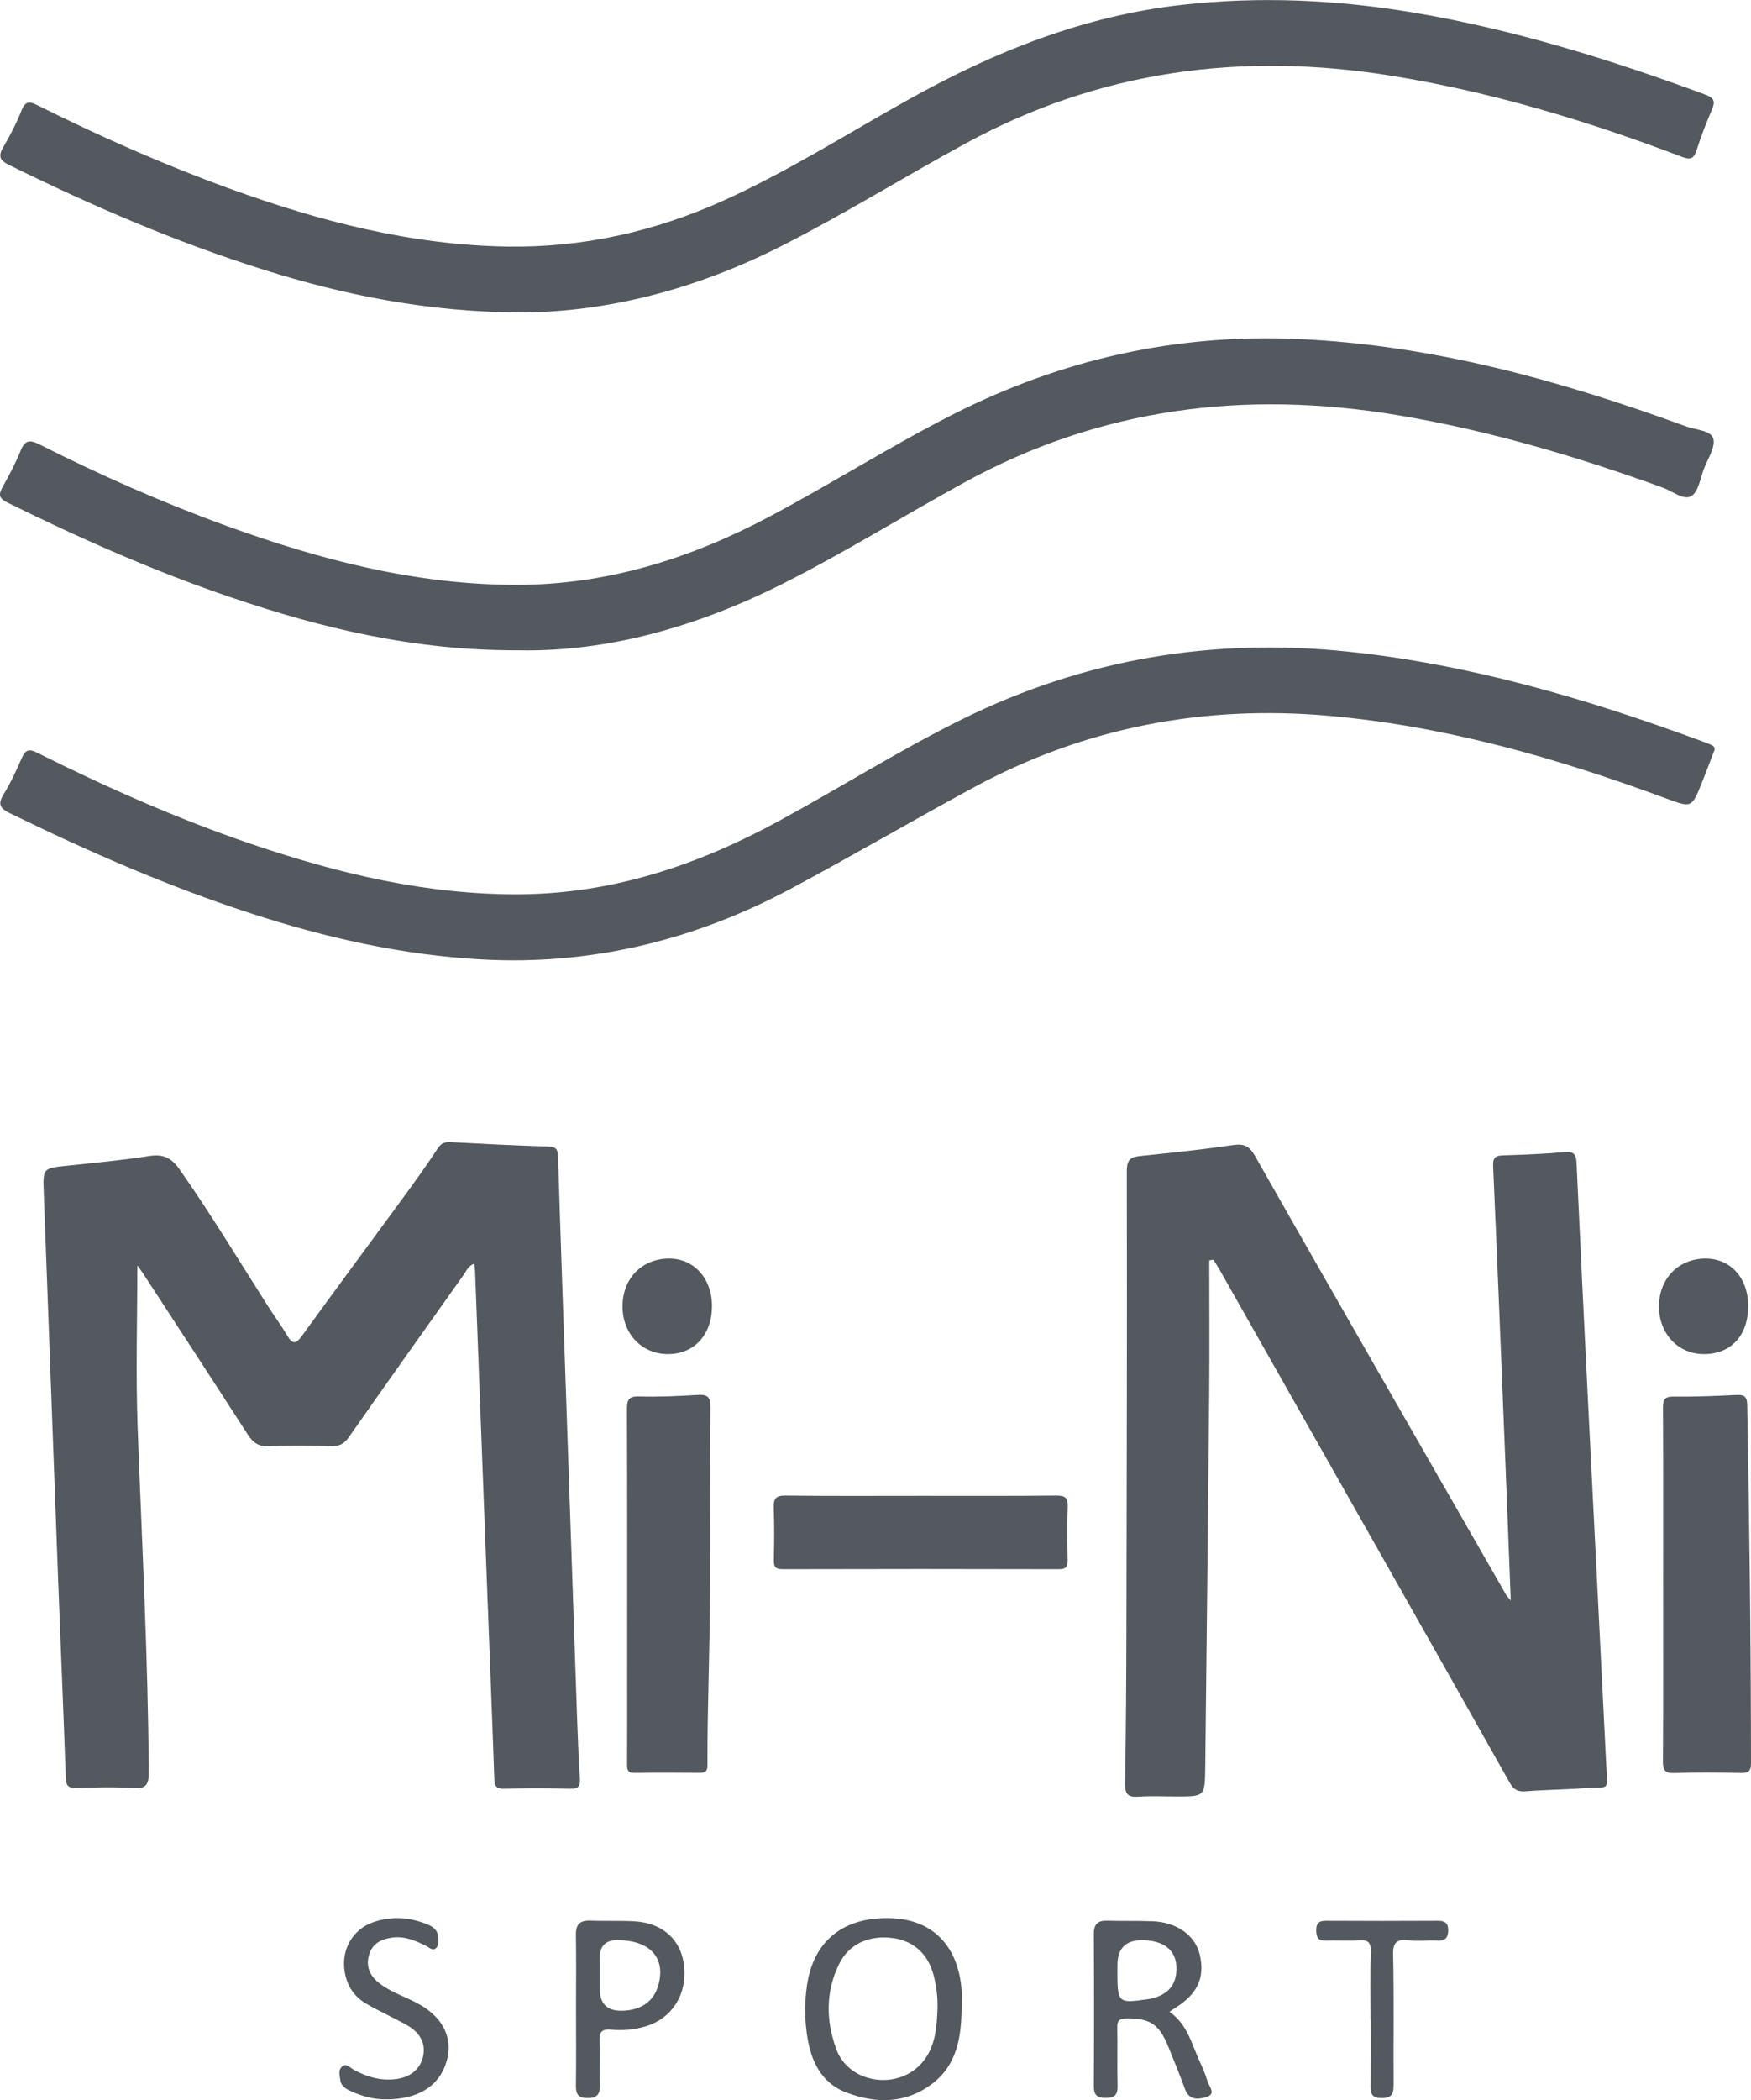 <svg xmlns="http://www.w3.org/2000/svg" id="Capa_1" data-name="Capa 1" viewBox="0 0 417.05 500"><defs><style>      .cls-1 {        fill: #54595f;      }    </style></defs><path class="cls-1" d="M359.83,381.05c-.47-12.18-.9-23.58-1.36-34.98-.92-22.82-1.83-45.64-2.84-68.45-.09-2.11,.66-2.51,2.51-2.56,4.84-.14,9.68-.33,14.5-.77,2.2-.2,2.77,.54,2.86,2.56,.87,18.94,1.79,37.88,2.73,56.81,1.44,28.84,2.92,57.67,4.34,86.51,.33,6.62,.87,5.09-4.98,5.54-4.72,.36-9.46,.38-14.18,.76-1.88,.15-2.91-.4-3.82-2.03-10.98-19.51-22.01-38.99-33.04-58.47-12.03-21.26-24.08-42.51-36.12-63.76-.45-.79-.95-1.54-1.43-2.31-.33,.06-.65,.11-.98,.17,0,10.72,.08,21.45-.02,32.17-.27,29.52-.61,59.05-.94,88.57-.08,6.89-.11,6.89-6.8,6.89-3.01,0-6.04-.16-9.04,.05-2.47,.17-3.31-.5-3.26-3.14,.23-12.6,.3-25.21,.33-37.82,.08-36,.16-72,.09-108,0-2.77,.96-3.35,3.35-3.59,7.38-.74,14.77-1.53,22.11-2.6,2.58-.37,3.82,.4,5.05,2.57,11.8,20.77,23.69,41.49,35.57,62.22,8.08,14.1,16.17,28.19,24.26,42.29,.14,.25,.36,.45,1.11,1.37"></path><path class="cls-1" d="M32.71,301.27c0,13-.4,25.9,.08,38.77,1.01,27.24,2.47,54.46,2.64,81.73,.02,2.97-.47,4.19-3.76,3.94-4.5-.33-9.04-.15-13.56-.05-1.77,.04-2.38-.44-2.44-2.32-.54-15.61-1.22-31.22-1.81-46.83-1.16-30.79-2.28-61.59-3.43-92.38-.23-6.04-.26-5.99,5.58-6.6,6.52-.69,13.07-1.29,19.54-2.31,3.34-.53,5.3,.46,7.21,3.17,7.44,10.58,14.09,21.65,21.04,32.54,1.5,2.36,3.18,4.61,4.6,7.02,1.23,2.08,2.03,2.14,3.51,.1,8.08-11.16,16.3-22.22,24.44-33.35,2.73-3.74,5.42-7.5,7.97-11.37,.87-1.33,1.86-1.47,3.23-1.4,7.63,.4,15.26,.82,22.89,1.02,2.02,.05,2.42,.63,2.48,2.56,.61,19.92,1.33,39.84,2.01,59.77,.84,24.55,1.67,49.11,2.52,73.66,.17,4.84,.36,9.69,.67,14.53,.11,1.78-.36,2.42-2.26,2.38-5.27-.13-10.55-.13-15.82,0-1.92,.05-2.25-.68-2.31-2.41-.55-15.83-1.19-31.66-1.79-47.48-.93-24.44-1.85-48.88-2.79-73.32-.02-.53-.11-1.05-.19-1.8-1.46,.54-1.91,1.8-2.59,2.75-9.11,12.81-18.22,25.62-27.23,38.5-1.12,1.59-2.21,2.26-4.17,2.2-4.95-.15-9.91-.23-14.85,.03-2.54,.13-3.86-.85-5.14-2.84-8.28-12.85-16.65-25.64-25-38.45-.41-.62-.88-1.2-1.27-1.74"></path><path class="cls-1" d="M123.51,154.82c-24.82,.1-46.92-5.26-68.61-12.64-18.25-6.21-35.85-14-53.14-22.54-2.02-1-2.15-1.86-1.17-3.64,1.56-2.83,3.12-5.68,4.31-8.68,1.05-2.65,2.28-2.63,4.57-1.48,14.51,7.32,29.37,13.88,44.66,19.42,22.27,8.06,44.98,13.98,68.89,13.98,21.62,0,41.52-6.29,60.43-16.34,14.73-7.83,28.82-16.79,43.71-24.33,25.79-13.05,53.02-19.15,81.97-17.87,32.09,1.42,62.54,9.88,92.46,20.82,2.29,.84,5.91,.92,6.47,2.88,.58,2.01-1.29,4.77-2.2,7.16-.88,2.3-1.32,5.52-3.02,6.54-1.83,1.09-4.51-1.18-6.8-2.01-20.67-7.48-41.66-13.68-63.4-17.29-36.08-5.98-70.46-1.73-102.87,16.02-14.44,7.91-28.42,16.63-43.13,24.05-20.4,10.29-41.81,16.37-63.12,15.95"></path><path class="cls-1" d="M123.64,74.39c-21.81-.13-41.57-4.11-60.95-10.21-20.87-6.57-40.89-15.23-60.5-24.89-2.34-1.15-2.65-2.15-1.37-4.33,1.63-2.78,3.13-5.67,4.3-8.67,1.03-2.66,2.35-1.96,4.15-1.06,14.84,7.39,29.98,14.08,45.57,19.73,21.35,7.74,43.16,13.38,66.01,13.74,18.01,.28,35.2-3.59,51.63-11.02,15.33-6.93,29.51-15.96,44.17-24.12,20.29-11.31,41.56-19.79,64.81-22.4,18.5-2.08,36.93-1.24,55.29,1.85,23.85,4.02,46.81,11.16,69.44,19.52,2.32,.86,2.3,1.81,1.5,3.7-1.3,3.07-2.54,6.18-3.54,9.36-.66,2.1-1.35,2.59-3.59,1.74-22.55-8.59-45.56-15.52-69.46-19.34-35.44-5.66-69.17-1.21-100.97,16.08-14.74,8.02-29,16.89-43.98,24.49-20.57,10.43-41.8,15.81-62.49,15.84"></path><path class="cls-1" d="M408.37,178.52c-.99,2.59-1.96,5.21-3.01,7.81-2.46,6.12-2.44,6.01-8.7,3.7-25.91-9.59-52.33-17.13-79.97-19.6-29.92-2.67-58.3,2.7-84.8,17.05-14.57,7.89-28.87,16.27-43.48,24.07-22.97,12.27-47.47,18.29-73.61,16.87-19.03-1.03-37.46-5.21-55.52-11.12-19.56-6.4-38.37-14.64-56.85-23.66-2.29-1.12-3.11-2.05-1.58-4.52,1.7-2.73,3.04-5.7,4.34-8.66,.83-1.89,1.64-2.26,3.61-1.28,16.57,8.26,33.47,15.77,51.02,21.74,20.88,7.1,42.14,12.2,64.39,11.98,21.96-.22,42.04-6.99,61.13-17.35,14.75-8,28.95-16.99,44.03-24.42,28.97-14.26,59.46-19.33,91.54-16.01,29.02,3.01,56.69,11.14,83.91,21.14,3.56,1.31,3.54,1.36,3.57,2.26"></path><path class="cls-1" d="M396.12,377.23c0-14,.04-28-.04-42-.01-2.02,.39-2.77,2.6-2.74,4.94,.07,9.88-.14,14.82-.38,1.87-.09,2.61,.29,2.65,2.4,.53,28.42,.88,56.84,.9,85.27,0,1.86-.57,2.35-2.36,2.32-5.27-.11-10.54-.16-15.81,.02-2.32,.08-2.83-.66-2.81-2.88,.1-14,.05-28,.05-42"></path><path class="cls-1" d="M169.13,377.02c0,14.44-.68,28.87-.63,43.3,0,1.52-.65,1.76-1.93,1.75-5.7-.04-9.68-.08-15.38,.02-1.77,.03-1.84-.83-1.83-2.17,.04-6.57,.02-13.15,.02-19.72,0-21.55,.04-43.1-.05-64.65,0-2.29,.36-3.17,2.91-3.09,4.61,.14,9.25-.08,13.86-.36,2.3-.14,3.14,.36,3.11,2.92-.14,14-.07,28-.07,42,.35,0-.35,0,0,0"></path><path class="cls-1" d="M219.66,356.12c10.65,0,21.3,.05,31.95-.06,2.09-.02,2.78,.53,2.7,2.68-.16,4.3-.1,8.24-.02,12.55,.03,1.56-.24,2.3-2.07,2.3-21.95-.06-43.89-.06-65.84,0-1.83,0-2.1-.72-2.07-2.28,.09-4.09,.14-8.19-.02-12.28-.08-2.15,.4-2.99,2.78-2.97,10.86,.13,21.72,.06,32.59,.06,0-.13,0,.13,0,0"></path><path class="cls-1" d="M229.05,477.64c-.06,6.94-.93,13.73-6.86,18.33-6.27,4.86-13.4,4.94-20.51,2.25-6.38-2.41-8.68-7.91-9.54-14.24-.51-3.77-.48-7.53,.06-11.28,1.54-10.71,8.82-16.47,20.19-16.02,9.75,.38,15.83,6.6,16.64,17.07,.1,1.29,.01,2.58,.01,3.88m-5.75,.5c.07-2.72-.26-5.39-.96-8-1.34-4.99-4.78-8.07-9.68-8.72-5.61-.75-10.42,1.37-12.77,6.13-3.29,6.63-3.17,13.67-.66,20.4,3.07,8.24,14.9,9.79,20.52,2.99,3.09-3.74,3.38-8.26,3.55-12.8"></path><path class="cls-1" d="M278.55,478.98c4.23,2.91,5.26,7.59,7.16,11.74,.72,1.56,1.42,3.15,1.89,4.79,.36,1.23,2.14,2.99-.21,3.72-1.79,.56-4.1,.95-5.12-1.79-1.31-3.52-2.7-7.02-4.14-10.49-2.15-5.17-4.44-6.5-9.91-6.39-1.75,.04-2.14,.6-2.11,2.23,.1,4.63-.05,9.26,.07,13.88,.06,2.16-.83,2.8-2.86,2.8-2.06,0-2.81-.73-2.8-2.85,.08-12.05,.08-24.11,0-36.16-.01-2.43,.99-3.26,3.28-3.19,3.54,.11,7.09,0,10.64,.13,5.83,.21,10.19,3.32,11.3,7.9,1.34,5.55-.55,9.55-6.05,12.87-.35,.21-.67,.47-1.15,.81m-12.4-10.19c0,8.17,.04,8.21,7.34,7.16,.42-.06,.85-.14,1.26-.26,3.06-.87,5.09-2.69,5.42-6.01,.47-4.77-2.25-7.53-7.61-7.76q-6.4-.28-6.4,5.91v.97Z"></path><path class="cls-1" d="M137.2,478.45c0-5.92,.07-11.85-.03-17.77-.04-2.52,.93-3.52,3.43-3.42,3.54,.14,7.11-.05,10.64,.17,6.7,.41,11.08,4.51,11.71,10.71,.69,6.86-3.03,12.54-9.38,14.35-2.62,.74-5.31,.98-7.99,.72-2.35-.23-2.9,.68-2.78,2.88,.18,3.33-.04,6.68,.08,10.02,.08,2.2-.39,3.43-2.98,3.39-2.46-.03-2.76-1.24-2.73-3.26,.09-5.92,.03-11.85,.03-17.78m9.91-16.57q-4.26-.02-4.26,4.19c0,2.48,0,4.95,0,7.43q0,5.29,5.27,5.2c4.6-.08,7.63-2.23,8.71-6.19,1.76-6.43-2.04-10.58-9.72-10.62"></path><path class="cls-1" d="M92.02,499.79c-2.69,.1-5.59-.63-8.36-1.89-1.18-.54-2.41-1.18-2.6-2.63-.15-1.13-.58-2.49,.48-3.33,.96-.76,1.8,.3,2.59,.74,3.08,1.74,6.3,2.69,9.87,2.34,3.6-.36,6.06-2.3,6.76-5.43,.67-2.98-.59-5.62-3.82-7.44-3.18-1.79-6.53-3.27-9.69-5.1-3.17-1.84-4.89-4.73-5.26-8.42-.49-4.84,2.19-9.32,6.76-10.95,4.34-1.55,8.67-1.29,12.92,.42,1.47,.59,2.67,1.42,2.69,3.24,0,.86,.18,1.84-.51,2.45-.84,.75-1.58-.13-2.3-.48-2.53-1.25-5.08-2.39-8-2.03-2.6,.32-4.81,1.3-5.63,4.06-.79,2.67,.03,4.85,2.16,6.6,2.96,2.43,6.66,3.45,9.92,5.31,6.03,3.43,8.25,8.85,5.98,14.66-1.98,5.07-6.84,7.9-13.95,7.9"></path><path class="cls-1" d="M159.15,322.38c-6.17,.03-10.78-4.69-10.88-11.13-.1-6.76,4.51-11.59,11.09-11.62,5.91-.03,10.24,4.77,10.22,11.32-.02,6.82-4.21,11.4-10.44,11.43"></path><path class="cls-1" d="M416.39,310.85c.02,7.09-4.1,11.57-10.61,11.53-6.12-.04-10.65-4.87-10.65-11.35,0-6.58,4.58-11.33,10.99-11.4,6.01-.06,10.24,4.57,10.26,11.22"></path><path class="cls-1" d="M326.43,480.73c0-5.38-.1-10.76,.05-16.13,.06-2.17-.63-2.8-2.73-2.66-2.67,.17-5.37-.03-8.05,.07-1.79,.06-2.18-.87-2.21-2.38-.02-1.57,.51-2.35,2.24-2.34,8.92,.05,17.83,.05,26.75,0,1.59,0,2.44,.51,2.45,2.18,0,1.66-.54,2.63-2.44,2.54-2.36-.11-4.74,.16-7.08-.07-2.73-.27-3.67,.45-3.6,3.44,.22,10.21,.05,20.44,.11,30.66,.01,2.05-.08,3.48-2.82,3.47-2.89,0-2.68-1.69-2.66-3.6,.04-5.06,.01-10.11,.01-15.17"></path></svg>
